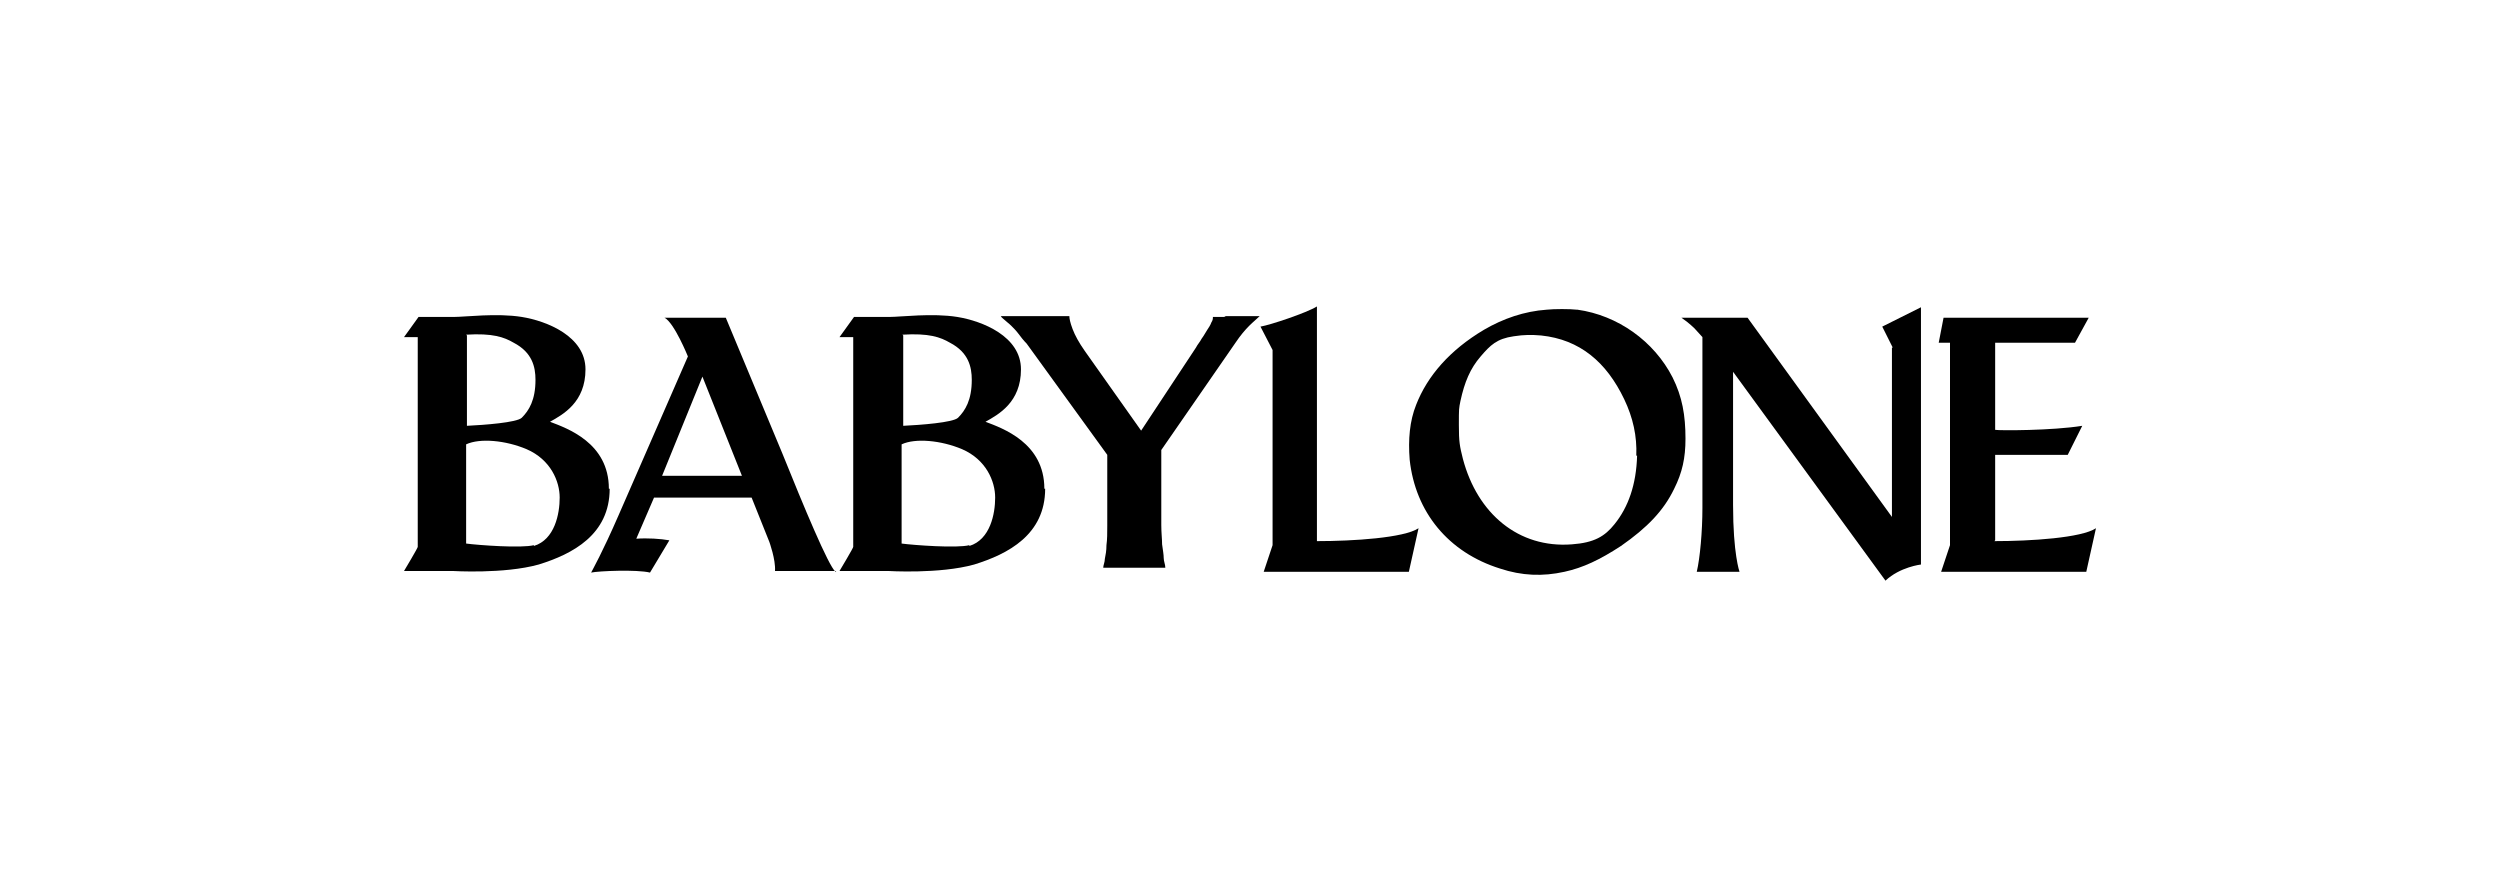 <?xml version="1.0" encoding="UTF-8"?>
<svg xmlns="http://www.w3.org/2000/svg" version="1.1" viewBox="0 0 310 110">
  <defs>
    <style>
      .cls-1 {
        fill: none;
      }

      .cls-2 {
        fill: #fff;
      }
    </style>
  </defs>
  <!-- Generator: Adobe Illustrator 28.7.7, SVG Export Plug-In . SVG Version: 1.2.0 Build 194)  -->
  <g>
    <g id="_レイヤー_1" data-name="レイヤー_1">
      <g>
        <rect class="cls-2" width="310" height="110"/>
        <g>
          <rect class="cls-1" x="23" y="20" width="264" height="70"/>
          <g>
            <path d="M75.5,60.6c0-5.7-5.2-7.5-7.3-8.3,1.6-.9,4.4-2.4,4.4-6.5s-4.8-6-7.9-6.5c-3.1-.5-7,0-8.4,0h-4.4l-1.8,2.5h1.7v26c.1,0-1.7,3-1.7,3h6s6.4.4,10.7-.8c4.2-1.3,8.8-3.7,8.8-9.4ZM57.8,41.5c3.3-.2,4.7.3,5.9,1,2.3,1.2,2.7,3,2.7,4.6,0,2.5-.8,3.8-1.7,4.7-.6.6-4.7.9-6.8,1v-11.2ZM66.2,67.6c-1.5.4-6.9,0-8.4-.2v-12.3h0c1.7-.8,4.9-.5,7.5.6,3,1.3,4.1,4,4.1,6s-.6,5.2-3.2,6Z"/>
            <path d="M129.5,60.6c0-5.7-5.2-7.5-7.3-8.3,1.6-.9,4.4-2.4,4.4-6.5s-4.8-6-7.9-6.5c-3.1-.5-7,0-8.4,0h-4.4l-1.8,2.5h1.7v26c.1,0-1.7,3-1.7,3h6s6.4.4,10.7-.8c4.2-1.3,8.8-3.7,8.8-9.4ZM111.9,41.5c3.3-.2,4.7.3,5.9,1,2.3,1.2,2.7,3,2.7,4.6,0,2.5-.8,3.8-1.7,4.7-.6.6-4.7.9-6.8,1v-11.2ZM120.2,67.6c-1.5.4-6.9,0-8.4-.2v-12.3h0c1.7-.8,4.9-.5,7.5.6,3,1.3,4.1,4,4.1,6s-.6,5.2-3.2,6Z"/>
            <path d="M103.6,70.9c-.9-.8-3.9-8-6.6-14.7l-7-16.8h-7.6c1.2.6,2.9,4.8,2.9,4.8l-8.6,19.7c-2,4.6-3.2,6.7-3.4,7.1.9-.2,5.7-.4,7.3,0l2.4-4c-1.1-.2-2.7-.3-4.1-.2l2.2-5.1h12.1l2.2,5.5s.8,2.2.7,3.6h7.6ZM82.1,59l5-12.3,4.9,12.3h-9.9Z"/>
            <path d="M151.8,39.3h-1.4c0,.2,0,.4-.2.7-.1.3-.3.6-.5.9-.2.3-.4.7-.7,1.1-.2.4-.5.7-.7,1.1l-6.8,10.3-7-9.9c-.7-1-1.2-1.9-1.5-2.7s-.4-1.3-.4-1.6h-8.5c.1.2.3.3.5.5.2.2.5.4.8.7.3.3.6.6.9,1,.3.4.6.8,1,1.2l10,13.8v5.6c0,1.2,0,2.3,0,3.2,0,.9,0,1.7-.1,2.4,0,.7-.1,1.2-.2,1.7,0,.4-.2.8-.2,1.1h0c0,0,1.4,0,1.4,0h6.3c0-.4-.2-.8-.2-1.2,0-.4-.1-1-.2-1.7,0-.7-.1-1.4-.1-2.4,0-.9,0-2,0-3.2v-6.1l9.2-13.3c.6-.9,1.2-1.6,1.7-2.1.5-.5,1-.9,1.3-1.2h0c0,0-1.4,0-1.4,0h-2.8Z"/>
            <path d="M163.3,38c-1.3.8-5.8,2.3-7,2.5l1.5,2.9v24.2l-1.1,3.3h18l1.2-5.4c-1.8,1.2-8.1,1.6-12.6,1.6v-29Z"/>
            <path d="M195.5,38.4c-.8-.1-2.8-.1-3.7,0-2.8.2-5.4,1.1-7.8,2.5-4.2,2.5-7,5.7-8.4,9.3-.8,2-1,4.3-.8,6.8.7,6.5,4.8,11.5,11.2,13.5,2.7.9,5.3,1,8,.4,2.3-.5,4.4-1.5,7-3.2,3.3-2.3,5.3-4.4,6.6-7.1,1-2,1.4-3.8,1.4-6.2,0-2.9-.4-5.2-1.6-7.6-2.3-4.5-6.8-7.7-11.8-8.4ZM203,56.5c-.1,3.6-1.1,6.4-2.8,8.5-1.2,1.5-2.5,2.3-5.3,2.5-6.6.5-11.7-3.8-13.5-10.6-.4-1.6-.5-2.1-.5-4.2s0-2,.2-3c.5-2.3,1.2-4,2.5-5.5,1.2-1.4,2-2.2,4.1-2.5,1.3-.2,2.2-.2,3.4-.1,4.8.5,8.1,3.3,10.3,7.9,1.1,2.3,1.6,4.6,1.5,7Z"/>
            <path d="M234.6,43.1v21l-17.9-24.7h-8.2c.9.6,1.7,1.4,1.6,1.3l1,1.1v21.2c0,2.9-.3,6.2-.7,7.9h5.3s-.8-2.2-.8-8.3v-16.5l18.9,25.9c1.8-1.7,4.4-2,4.4-2v-31.9l-4.8,2.4,1.3,2.6Z"/>
            <path d="M247.4,67v-10.6h9l1.8-3.6c-3.7.6-10.3.6-10.8.5v-10.8h9.9l1.7-3.1h-18l-.6,3.1h1.4v25.1l-1.1,3.3h18l1.2-5.4c-1.8,1.2-8.1,1.6-12.6,1.6Z"/>
          </g>
        </g>
      </g>
    </g>
  </g>
</svg>